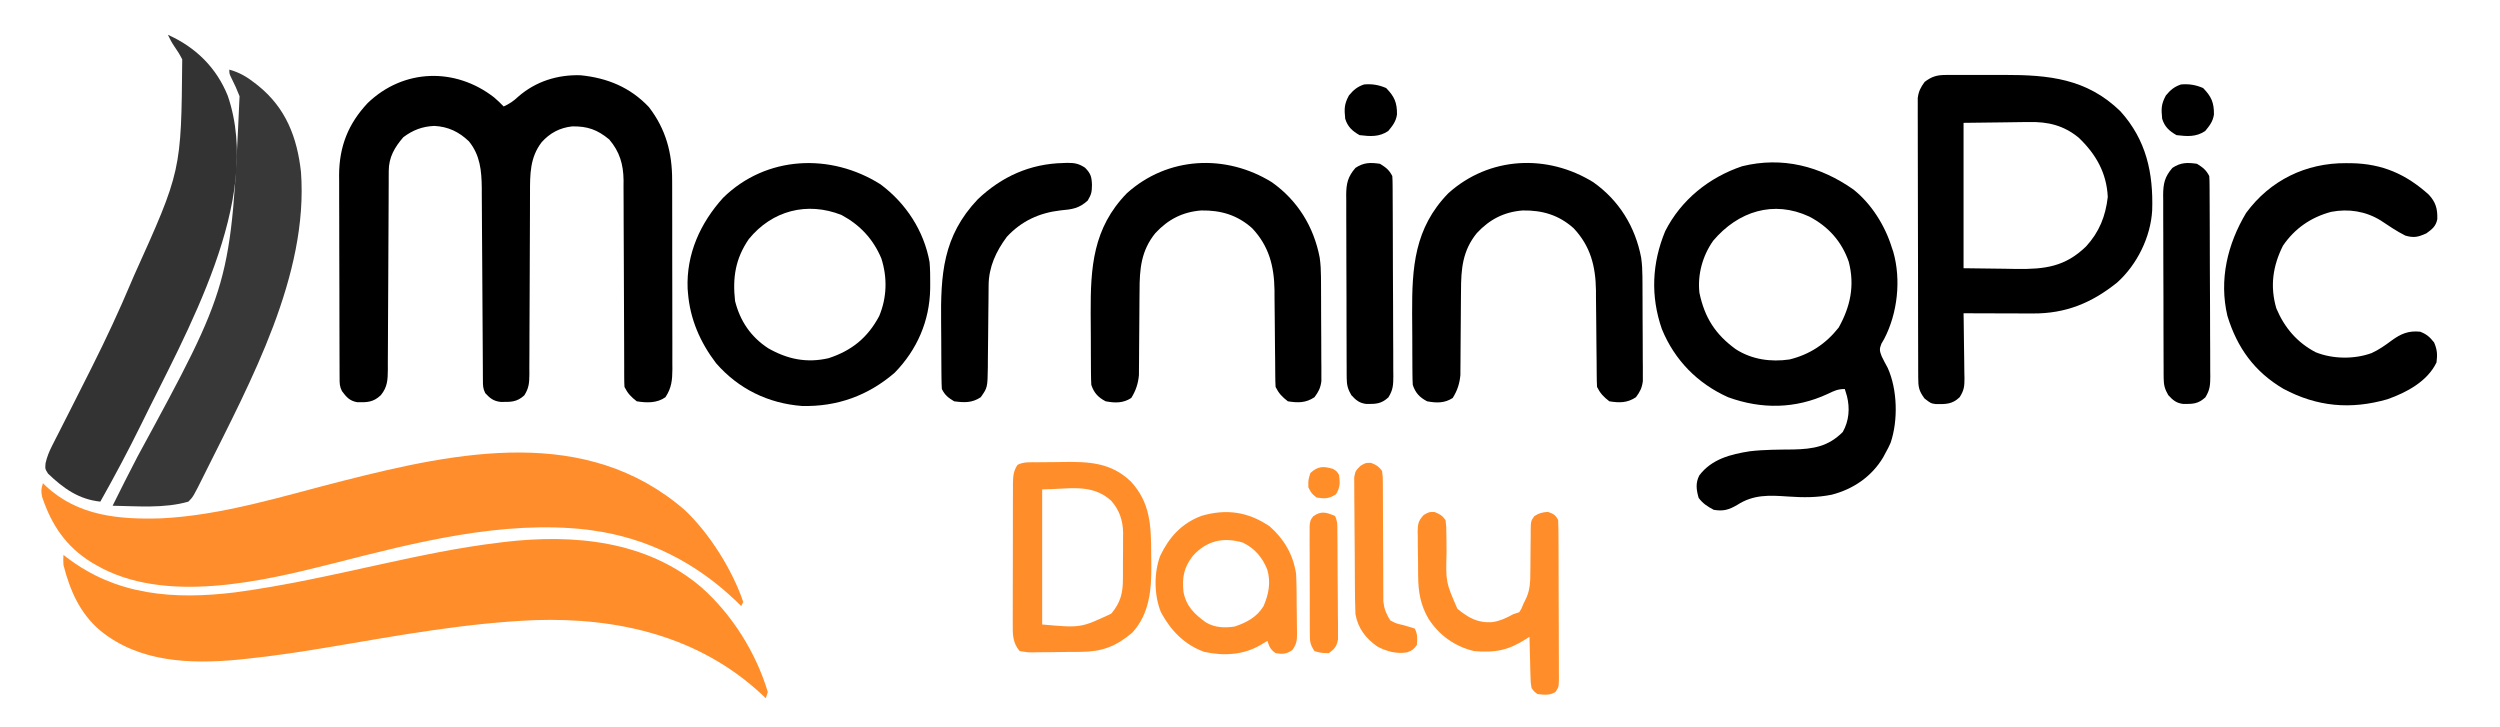 <?xml version="1.0" encoding="UTF-8"?> <svg xmlns="http://www.w3.org/2000/svg" version="1.1" width="1221" height="355"><path d="M0 0 C1.667 1.414 3.207 2.894 4.727 4.465 C7.551 3.175 9.609 1.788 11.852 -0.348 C20.372 -7.778 31.012 -11.118 42.254 -10.781 C55.345 -9.478 66.556 -4.878 75.652 4.773 C83.941 15.529 87.034 27.126 87.001 40.467 C87.006 41.541 87.011 42.616 87.017 43.722 C87.031 47.254 87.03 50.785 87.027 54.316 C87.031 56.779 87.036 59.242 87.04 61.705 C87.048 66.858 87.048 72.01 87.042 77.163 C87.036 83.765 87.053 90.367 87.077 96.969 C87.091 102.051 87.092 107.133 87.089 112.215 C87.09 114.649 87.095 117.084 87.105 119.518 C87.117 122.919 87.11 126.32 87.099 129.721 C87.107 130.725 87.114 131.729 87.122 132.763 C87.082 138.078 86.751 141.887 83.727 146.465 C79.626 149.406 74.558 149.254 69.727 148.465 C66.902 146.275 65.311 144.635 63.727 141.465 C63.631 140.028 63.598 138.587 63.595 137.147 C63.589 135.787 63.589 135.787 63.583 134.399 C63.584 132.902 63.584 132.902 63.585 131.375 C63.581 130.326 63.578 129.277 63.574 128.196 C63.567 125.911 63.561 123.627 63.558 121.342 C63.551 117.723 63.535 114.103 63.517 110.484 C63.464 100.191 63.416 89.897 63.401 79.604 C63.391 73.312 63.361 67.02 63.319 60.729 C63.307 58.333 63.302 55.937 63.304 53.542 C63.306 50.181 63.284 46.821 63.257 43.461 C63.263 42.477 63.27 41.493 63.277 40.48 C63.172 32.681 61.379 26.594 56.289 20.59 C50.488 15.78 45.621 14.069 38.164 14.191 C32.124 14.869 27.338 17.402 23.289 21.902 C17.497 29.423 17.58 37.675 17.585 46.797 C17.58 48.337 17.58 48.337 17.574 49.908 C17.567 52.131 17.561 54.354 17.558 56.577 C17.551 60.095 17.535 63.613 17.517 67.13 C17.464 77.13 17.416 87.129 17.401 97.129 C17.391 103.251 17.361 109.372 17.319 115.493 C17.307 117.825 17.302 120.157 17.304 122.489 C17.306 125.747 17.284 129.004 17.257 132.262 C17.266 133.708 17.266 133.708 17.277 135.182 C17.217 139.47 17.121 141.829 14.818 145.54 C11.106 148.956 8.095 148.793 3.211 148.758 C-0.245 148.35 -1.96 147.002 -4.273 144.465 C-5.428 142.156 -5.405 140.83 -5.418 138.261 C-5.425 137.379 -5.432 136.497 -5.439 135.589 C-5.442 134.619 -5.444 133.649 -5.447 132.65 C-5.454 131.63 -5.46 130.611 -5.467 129.56 C-5.481 127.339 -5.493 125.119 -5.503 122.898 C-5.52 119.379 -5.543 115.861 -5.568 112.342 C-5.639 102.335 -5.699 92.329 -5.75 82.322 C-5.782 76.205 -5.823 70.089 -5.87 63.972 C-5.886 61.643 -5.899 59.315 -5.907 56.986 C-5.92 53.719 -5.944 50.452 -5.97 47.185 C-5.971 46.23 -5.972 45.274 -5.972 44.289 C-6.064 35.814 -6.762 28.236 -12.273 21.465 C-17.208 16.797 -22.348 14.345 -29.086 13.965 C-34.916 14.187 -39.606 15.97 -44.273 19.465 C-48.568 24.439 -51.39 29.272 -51.411 35.93 C-51.417 36.844 -51.422 37.758 -51.428 38.7 C-51.43 40.201 -51.43 40.201 -51.431 41.732 C-51.436 42.787 -51.441 43.843 -51.447 44.931 C-51.457 47.226 -51.466 49.521 -51.473 51.816 C-51.484 55.447 -51.504 59.077 -51.526 62.708 C-51.587 73.033 -51.641 83.358 -51.675 93.683 C-51.696 99.995 -51.731 106.307 -51.776 112.619 C-51.79 115.027 -51.798 117.434 -51.802 119.842 C-51.807 123.208 -51.83 126.573 -51.857 129.939 C-51.854 130.936 -51.851 131.932 -51.848 132.959 C-51.908 137.936 -51.997 141.442 -55.273 145.465 C-58.949 148.949 -61.966 149.024 -66.859 148.895 C-70.529 148.241 -72.115 146.389 -74.273 143.465 C-75.454 141.103 -75.404 139.681 -75.414 137.046 C-75.42 136.117 -75.425 135.188 -75.431 134.231 C-75.432 133.208 -75.433 132.185 -75.435 131.131 C-75.44 130.056 -75.445 128.981 -75.45 127.873 C-75.464 124.301 -75.471 120.729 -75.477 117.156 C-75.482 114.674 -75.488 112.193 -75.494 109.711 C-75.504 104.496 -75.51 99.281 -75.514 94.067 C-75.518 87.402 -75.543 80.738 -75.572 74.074 C-75.59 68.941 -75.595 63.808 -75.597 58.675 C-75.6 56.22 -75.608 53.764 -75.621 51.309 C-75.638 47.86 -75.636 44.412 -75.63 40.963 C-75.639 39.959 -75.648 38.954 -75.658 37.919 C-75.576 23.963 -71.192 12.91 -61.695 2.793 C-44.183 -14.041 -18.937 -14.69 0 0 Z " fill="#000000" transform="translate(241.273,47.535)"></path><path d="M0 0 C14.982 13.27 26.713 31.91 32.461 51.18 C32.131 52.17 31.801 53.16 31.461 54.18 C30.783 53.539 30.105 52.898 29.406 52.238 C-1.027 23.955 -40.54 14.715 -81.291 16.045 C-114.773 17.434 -147.61 23.455 -180.597 29.035 C-194.585 31.4 -208.549 33.544 -222.664 34.992 C-223.868 35.116 -225.072 35.241 -226.313 35.369 C-249.669 37.585 -274.642 36.638 -293.539 21.18 C-303.524 12.766 -308.334 1.588 -311.539 -10.82 C-311.672 -13.77 -311.672 -13.77 -311.539 -15.82 C-311.078 -15.457 -310.616 -15.093 -310.141 -14.719 C-285.728 4.097 -257.388 6.133 -227.766 2.5 C-203.829 -0.682 -180.222 -6.033 -156.652 -11.199 C-137.35 -15.422 -118.18 -19.482 -98.539 -21.82 C-97.759 -21.921 -96.978 -22.021 -96.174 -22.124 C-62.29 -26.081 -26.801 -22.808 0 0 Z " fill="#FF8D2A" transform="translate(342.539,286.82)"></path><path d="M0 0 C12.142 11.383 23.371 29.317 28.688 45.004 C28.358 45.664 28.027 46.324 27.688 47.004 C26.541 45.879 26.541 45.879 25.371 44.73 C5.761 25.84 -18.163 13.646 -45.312 10.004 C-46.108 9.893 -46.903 9.782 -47.723 9.668 C-88.91 4.957 -131.64 15.971 -171.258 26.096 C-206.293 34.996 -253.996 46.307 -287.312 27.004 C-288.096 26.551 -288.88 26.099 -289.688 25.633 C-302.165 17.855 -309.112 7.444 -313.746 -6.332 C-314.319 -9.028 -314.24 -10.438 -313.312 -12.996 C-312.874 -12.56 -312.436 -12.125 -311.984 -11.676 C-296.271 3.08 -276.074 4.794 -255.534 4.161 C-225.583 2.699 -195.816 -6.799 -166.898 -14.139 C-110.345 -28.488 -47.993 -41.427 0 0 Z " fill="#FF8D2B" transform="translate(334.312,248.996)"></path><path d="M0 0 C8.859 7.042 15.488 17.714 18.793 28.449 C19.016 29.104 19.239 29.759 19.469 30.434 C23.374 44.141 21.554 60.472 15.043 72.949 C14.37 74.109 14.37 74.109 13.684 75.293 C12.606 77.902 12.782 78.853 13.793 81.449 C14.718 83.391 15.733 85.266 16.758 87.156 C21.494 97.647 21.89 112.782 18.168 123.699 C17.047 126.168 17.047 126.168 15.793 128.449 C15.157 129.64 15.157 129.64 14.508 130.855 C8.898 140.231 -0.101 146.366 -10.619 149.069 C-17.861 150.518 -24.55 150.456 -31.895 149.949 C-41.072 149.322 -48.751 148.871 -56.77 154.074 C-60.783 156.398 -63.497 157.249 -68.207 156.449 C-71.289 154.821 -73.471 153.419 -75.582 150.637 C-76.702 146.718 -77.205 143.36 -75.25 139.617 C-69.233 131.658 -59.986 129.319 -50.565 127.844 C-43.499 127.013 -36.384 127.05 -29.277 126.971 C-19.546 126.753 -12.285 125.527 -5.207 118.449 C-2.136 113.039 -1.661 106.894 -3.145 100.949 C-3.495 99.794 -3.846 98.639 -4.207 97.449 C-7.675 97.449 -9.409 98.336 -12.52 99.824 C-28.28 107.156 -44.877 107.406 -61.207 101.449 C-76.133 94.774 -87.364 83.29 -93.551 68.164 C-99.133 52.076 -98.408 36.017 -91.922 20.344 C-84.169 5.031 -70.46 -5.945 -54.332 -11.363 C-34.721 -16.203 -16.243 -11.413 0 0 Z M-68.48 25.012 C-73.644 32.301 -76.207 41.547 -75.207 50.449 C-72.664 62.569 -67.448 70.749 -57.445 78.012 C-49.621 83.037 -40.388 84.351 -31.207 83.012 C-21.387 80.611 -13.476 75.406 -7.207 67.449 C-1.466 57.19 0.722 46.923 -2.27 35.324 C-5.693 25.373 -12.29 18.052 -21.539 13.234 C-38.993 5.101 -56.274 10.617 -68.48 25.012 Z " fill="#000000" transform="translate(905.207,92.551)"></path><path d="M0 0 C1.553 -0.014 1.553 -0.014 3.138 -0.029 C4.805 -0.02 4.805 -0.02 6.506 -0.01 C7.664 -0.013 8.823 -0.016 10.016 -0.019 C12.47 -0.021 14.923 -0.015 17.377 -0.003 C21.09 0.013 24.803 -0.003 28.516 -0.022 C50.331 -0.043 68.874 1.741 85.295 17.728 C97.961 31.753 101.405 47.84 100.825 66.093 C100.101 79.141 93.438 92.668 83.698 101.388 C71.278 111.361 58.59 116.574 42.584 116.486 C41.615 116.484 40.645 116.483 39.646 116.482 C36.559 116.476 33.472 116.463 30.385 116.451 C28.288 116.446 26.191 116.441 24.094 116.437 C18.962 116.426 13.83 116.409 8.698 116.388 C8.718 117.513 8.739 118.638 8.761 119.797 C8.834 123.981 8.879 128.165 8.917 132.349 C8.937 134.158 8.965 135.967 8.999 137.776 C9.048 140.38 9.071 142.983 9.088 145.587 C9.109 146.393 9.129 147.198 9.151 148.028 C9.152 152.018 8.994 153.922 6.798 157.376 C3.134 160.886 0.093 160.776 -4.818 160.748 C-7.302 160.388 -7.302 160.388 -10.365 158.013 C-13.177 154.204 -13.43 152.373 -13.443 147.677 C-13.449 146.461 -13.454 145.245 -13.46 143.993 C-13.461 142.639 -13.463 141.284 -13.464 139.93 C-13.468 138.509 -13.473 137.088 -13.479 135.668 C-13.492 131.802 -13.498 127.936 -13.503 124.07 C-13.506 121.656 -13.51 119.241 -13.514 116.827 C-13.528 109.274 -13.538 101.722 -13.541 94.169 C-13.546 85.447 -13.563 76.726 -13.592 68.004 C-13.614 61.265 -13.624 54.526 -13.625 47.787 C-13.626 43.761 -13.632 39.735 -13.65 35.709 C-13.667 31.921 -13.669 28.133 -13.66 24.345 C-13.659 22.956 -13.664 21.566 -13.674 20.177 C-13.686 18.278 -13.679 16.379 -13.67 14.481 C-13.671 13.419 -13.673 12.357 -13.674 11.262 C-13.244 7.94 -12.263 6.082 -10.302 3.388 C-6.83 0.753 -4.323 0.011 0 0 Z M8.698 23.388 C8.698 46.818 8.698 70.248 8.698 94.388 C15.236 94.471 21.774 94.553 28.51 94.638 C31.571 94.693 31.571 94.693 34.693 94.749 C48.437 94.894 58.298 93.691 68.537 83.744 C74.977 76.721 78.051 69.025 79.135 59.576 C78.583 47.745 73.269 38.591 64.948 30.638 C57.578 24.595 49.898 22.774 40.533 22.998 C39.718 23.002 38.902 23.006 38.062 23.01 C35.065 23.03 32.069 23.086 29.073 23.138 C18.987 23.262 18.987 23.262 8.698 23.388 Z " fill="#000000" transform="translate(950.302,36.612)"></path><path d="M0 0 C12.412 9.211 21.251 22.686 24 38 C24.292 41.442 24.334 44.859 24.312 48.312 C24.307 49.243 24.301 50.174 24.295 51.133 C24.02 66.703 17.936 80.78 7 92 C-5.979 103.224 -21.144 108.701 -38.266 108.281 C-54.776 107.038 -69.385 99.923 -80.289 87.363 C-88.049 77.177 -92.987 65.832 -94 53 C-94.081 52.002 -94.081 52.002 -94.164 50.984 C-94.855 34.032 -87.951 18.913 -76.82 6.586 C-55.813 -13.997 -24.384 -15.378 0 0 Z M-64.312 26.812 C-70.85 36.372 -72.261 45.647 -71 57 C-68.536 66.822 -63.301 74.533 -54.828 80.074 C-45.414 85.456 -36.003 87.415 -25.312 84.938 C-14.031 81.264 -6.22 74.927 -0.617 64.402 C3.191 55.361 3.45 45.513 0.438 36.188 C-3.549 26.727 -9.967 19.866 -19 15 C-35.728 8.37 -52.915 12.778 -64.312 26.812 Z " fill="#000000" transform="translate(430,90)"></path><path d="M0 0 C13.496 5.998 23.716 16.009 29.262 29.836 C46.697 80.942 8.792 145.492 -13.164 190.512 C-19.416 203.21 -26.056 215.668 -33 228 C-43.628 226.845 -50.91 221.582 -58.516 214.344 C-60 212 -60 212 -59.748 209.189 C-59.004 206.016 -58 203.535 -56.522 200.638 C-56.003 199.61 -55.484 198.582 -54.95 197.523 C-54.101 195.87 -54.101 195.87 -53.234 194.184 C-52.338 192.413 -51.442 190.642 -50.547 188.872 C-49.6 187.003 -48.65 185.137 -47.7 183.27 C-44.449 176.885 -41.233 170.482 -38.02 164.078 C-37.548 163.14 -37.548 163.14 -37.068 162.182 C-30.269 148.631 -23.886 134.974 -18 121 C-17.534 119.913 -17.069 118.826 -16.589 117.706 C6.523 66.521 6.523 66.521 7 12 C5.88 9.775 4.657 7.785 3.219 5.754 C1.937 3.91 0.962 2.026 0 0 Z " fill="#333333" transform="translate(82,17)"></path><path d="M0 0 C4.828 1.334 8.47 3.44 12.375 6.5 C13.225 7.165 13.225 7.165 14.092 7.844 C27.62 18.762 33.122 33.066 35 50 C38.709 100.4 10.432 152.262 -11.375 196.062 C-11.698 196.712 -12.021 197.362 -12.354 198.032 C-17.644 208.644 -17.644 208.644 -20 211 C-31.794 214.4 -44.879 213.193 -57 213 C-53.005 204.944 -48.979 196.908 -44.809 188.941 C0.855 104.982 0.855 104.982 5 13 C3.802 9.914 2.496 6.984 0.988 4.039 C0 2 0 2 0 0 Z " fill="#383838" transform="translate(112,34)"></path><path d="M0 0 C12.558 8.895 20.435 21.703 23.32 36.767 C23.777 39.919 23.925 42.9 23.946 46.082 C23.956 47.267 23.966 48.452 23.975 49.672 C23.98 50.938 23.984 52.204 23.988 53.508 C23.994 54.819 24 56.131 24.006 57.482 C24.016 60.25 24.022 63.018 24.025 65.785 C24.031 69.325 24.055 72.864 24.083 76.404 C24.106 79.793 24.108 83.181 24.113 86.57 C24.126 87.838 24.138 89.106 24.151 90.412 C24.148 91.594 24.145 92.775 24.142 93.992 C24.145 95.029 24.149 96.066 24.153 97.134 C23.723 100.453 22.766 102.294 20.785 104.973 C16.559 107.79 12.749 107.772 7.785 106.973 C4.961 104.782 3.37 103.142 1.785 99.973 C1.681 98.208 1.639 96.44 1.627 94.672 C1.617 93.563 1.607 92.454 1.596 91.312 C1.589 90.107 1.582 88.902 1.574 87.66 C1.546 85.115 1.517 82.569 1.488 80.023 C1.446 76.006 1.409 71.988 1.384 67.97 C1.356 64.096 1.31 60.222 1.262 56.348 C1.258 55.159 1.255 53.97 1.252 52.745 C1.08 40.965 -1.425 31.186 -9.656 22.441 C-16.941 15.931 -24.964 13.62 -34.531 13.762 C-43.693 14.482 -50.719 18.14 -56.938 24.824 C-63.92 33.436 -64.655 42.302 -64.656 53.109 C-64.669 54.348 -64.683 55.586 -64.696 56.862 C-64.737 60.794 -64.759 64.727 -64.777 68.66 C-64.8 72.604 -64.829 76.547 -64.869 80.491 C-64.893 82.938 -64.908 85.386 -64.913 87.833 C-64.923 88.945 -64.933 90.057 -64.944 91.202 C-64.948 92.174 -64.952 93.146 -64.957 94.148 C-65.339 98.326 -66.477 101.804 -68.715 105.348 C-72.697 107.936 -76.615 107.827 -81.215 106.973 C-84.833 105.073 -86.902 102.911 -88.215 98.973 C-88.318 97.227 -88.363 95.478 -88.376 93.729 C-88.386 92.657 -88.395 91.584 -88.405 90.479 C-88.409 89.317 -88.414 88.155 -88.418 86.957 C-88.424 85.754 -88.429 84.551 -88.435 83.311 C-88.445 80.756 -88.451 78.2 -88.455 75.645 C-88.465 71.78 -88.496 67.915 -88.527 64.051 C-88.626 41.548 -87.43 22.401 -70.883 5.379 C-50.911 -12.634 -22.515 -13.972 0 0 Z " fill="#000000" transform="translate(778.215,89.027)"></path><path d="M0 0 C12.558 8.895 20.435 21.703 23.32 36.767 C23.777 39.919 23.925 42.9 23.946 46.082 C23.956 47.267 23.966 48.452 23.975 49.672 C23.98 50.938 23.984 52.204 23.988 53.508 C23.994 54.819 24 56.131 24.006 57.482 C24.016 60.25 24.022 63.018 24.025 65.785 C24.031 69.325 24.055 72.864 24.083 76.404 C24.106 79.793 24.108 83.181 24.113 86.57 C24.126 87.838 24.138 89.106 24.151 90.412 C24.148 91.594 24.145 92.775 24.142 93.992 C24.145 95.029 24.149 96.066 24.153 97.134 C23.723 100.453 22.766 102.294 20.785 104.973 C16.559 107.79 12.749 107.772 7.785 106.973 C4.961 104.782 3.37 103.142 1.785 99.973 C1.681 98.208 1.639 96.44 1.627 94.672 C1.617 93.563 1.607 92.454 1.596 91.312 C1.589 90.107 1.582 88.902 1.574 87.66 C1.546 85.115 1.517 82.569 1.488 80.023 C1.446 76.006 1.409 71.988 1.384 67.97 C1.356 64.096 1.31 60.222 1.262 56.348 C1.258 55.159 1.255 53.97 1.252 52.745 C1.08 40.965 -1.425 31.186 -9.656 22.441 C-16.941 15.931 -24.964 13.62 -34.531 13.762 C-43.693 14.482 -50.719 18.14 -56.938 24.824 C-63.92 33.436 -64.655 42.302 -64.656 53.109 C-64.669 54.348 -64.683 55.586 -64.696 56.862 C-64.737 60.794 -64.759 64.727 -64.777 68.66 C-64.8 72.604 -64.829 76.547 -64.869 80.491 C-64.893 82.938 -64.908 85.386 -64.913 87.833 C-64.923 88.945 -64.933 90.057 -64.944 91.202 C-64.948 92.174 -64.952 93.146 -64.957 94.148 C-65.339 98.326 -66.477 101.804 -68.715 105.348 C-72.697 107.936 -76.615 107.827 -81.215 106.973 C-84.833 105.073 -86.902 102.911 -88.215 98.973 C-88.318 97.227 -88.363 95.478 -88.376 93.729 C-88.386 92.657 -88.395 91.584 -88.405 90.479 C-88.409 89.317 -88.414 88.155 -88.418 86.957 C-88.424 85.754 -88.429 84.551 -88.435 83.311 C-88.445 80.756 -88.451 78.2 -88.455 75.645 C-88.465 71.78 -88.496 67.915 -88.527 64.051 C-88.626 41.548 -87.43 22.401 -70.883 5.379 C-50.911 -12.634 -22.515 -13.972 0 0 Z " fill="#000000" transform="translate(621.215,89.027)"></path><path d="M0 0 C0.876 0.006 1.752 0.011 2.654 0.017 C17.7 0.298 29.244 5.328 40.41 15.383 C43.807 19.071 44.714 22.272 44.562 27.348 C43.89 30.87 42.007 32.273 39.188 34.312 C35.195 36.087 33.158 36.593 28.938 35.375 C24.705 33.249 20.772 30.556 16.836 27.934 C9.512 23.451 1.197 22.167 -7.23 23.773 C-17.041 26.359 -25.09 31.884 -30.812 40.312 C-35.773 50.188 -37.212 60.102 -34.062 70.879 C-30.136 80.287 -23.894 87.618 -14.828 92.348 C-6.482 95.721 4.074 95.833 12.5 92.75 C16.085 91.1 19.091 88.98 22.25 86.625 C26.775 83.316 30.532 81.73 36.188 82.312 C39.455 83.591 40.814 84.849 43 87.562 C44.538 91.124 44.66 93.462 44.188 97.312 C39.727 106.621 29.549 112.002 20.188 115.312 C2.287 120.447 -14.156 119.003 -30.621 110.191 C-44.693 101.907 -53.195 90.178 -57.957 74.559 C-62.099 56.921 -57.908 39.537 -48.812 24.312 C-37.095 8.355 -19.602 -0.133 0 0 Z " fill="#000000" transform="translate(1145.812,79.688)"></path><path d="M0 0 C0.77 -0.008 1.54 -0.016 2.334 -0.024 C3.97 -0.038 5.607 -0.049 7.244 -0.057 C8.901 -0.068 10.558 -0.089 12.216 -0.118 C24.931 -0.347 35.904 0.082 45.598 9.379 C55.102 19.661 55.518 30.836 55.557 44.352 C55.566 46.404 55.597 48.454 55.629 50.506 C55.725 62.377 54.669 74.135 46.316 83.238 C38.438 89.925 31.527 92.542 21.305 92.609 C20.455 92.618 19.605 92.627 18.729 92.637 C16.941 92.651 15.154 92.66 13.366 92.664 C10.627 92.676 7.889 92.725 5.15 92.775 C3.41 92.785 1.67 92.792 -0.07 92.797 C-0.889 92.816 -1.708 92.836 -2.551 92.856 C-4.858 92.838 -4.858 92.838 -8.684 92.238 C-12.068 88.223 -12.108 84.233 -12.056 79.207 C-12.06 78.413 -12.063 77.619 -12.067 76.8 C-12.075 74.184 -12.061 71.569 -12.047 68.953 C-12.046 67.131 -12.047 65.31 -12.048 63.488 C-12.048 59.674 -12.038 55.86 -12.02 52.047 C-11.997 47.158 -11.997 42.27 -12.003 37.382 C-12.007 33.622 -12 29.862 -11.99 26.102 C-11.986 24.299 -11.985 22.497 -11.987 20.694 C-11.987 18.176 -11.974 15.658 -11.958 13.14 C-11.961 12.396 -11.963 11.651 -11.966 10.884 C-11.928 7.209 -11.845 4.299 -9.684 1.238 C-6.611 -0.298 -3.374 0.034 0 0 Z M2.316 13.238 C2.316 35.018 2.316 56.798 2.316 79.238 C21.192 80.927 21.192 80.927 36.066 73.926 C40.612 68.497 41.777 63.811 41.75 56.84 C41.755 56.046 41.76 55.252 41.766 54.434 C41.772 52.762 41.771 51.089 41.762 49.417 C41.754 46.877 41.783 44.34 41.814 41.801 C41.816 40.168 41.815 38.535 41.812 36.902 C41.824 36.153 41.835 35.404 41.847 34.632 C41.767 28.536 40.073 23.306 35.94 18.706 C26.323 10.087 15.048 13.238 2.316 13.238 Z " fill="#FF8E2A" transform="translate(506.684,225.762)"></path><path d="M0 0 C0.69 -0.026 1.38 -0.052 2.091 -0.079 C5.72 -0.091 7.668 0.281 10.738 2.273 C13.555 5.128 14 6.777 14.125 10.688 C14.086 14.11 13.874 15.272 12.062 18.312 C7.853 22.172 4.461 22.631 -1.188 23.125 C-11.517 24.3 -20.292 28.301 -27.434 36.023 C-32.734 43.13 -36.283 50.809 -36.345 59.691 C-36.361 61.283 -36.361 61.283 -36.376 62.907 C-36.384 64.049 -36.391 65.191 -36.398 66.367 C-36.427 68.788 -36.455 71.208 -36.484 73.629 C-36.526 77.443 -36.563 81.257 -36.589 85.071 C-36.616 88.753 -36.662 92.435 -36.711 96.117 C-36.714 97.255 -36.717 98.393 -36.721 99.565 C-36.878 109.665 -36.878 109.665 -40.188 114.375 C-44.423 117.199 -48.212 117.042 -53.188 116.375 C-56.122 114.579 -57.66 113.431 -59.188 110.375 C-59.299 108.606 -59.347 106.834 -59.365 105.062 C-59.377 103.949 -59.39 102.836 -59.403 101.69 C-59.411 100.479 -59.418 99.268 -59.426 98.02 C-59.434 96.771 -59.442 95.522 -59.45 94.235 C-59.464 91.579 -59.475 88.924 -59.483 86.268 C-59.491 83.571 -59.512 80.874 -59.544 78.177 C-59.806 54.463 -58.772 35.762 -41.629 17.691 C-29.939 6.6 -16.101 0.371 0 0 Z " fill="#000000" transform="translate(519.188,79.625)"></path><path d="M0 0 C7.121 6.202 11.468 13.691 13 23 C13.127 25.676 13.211 28.327 13.238 31.004 C13.246 31.764 13.254 32.525 13.263 33.308 C13.277 34.909 13.287 36.51 13.295 38.111 C13.307 39.747 13.327 41.383 13.357 43.019 C13.399 45.389 13.416 47.758 13.426 50.129 C13.443 50.858 13.461 51.587 13.479 52.339 C13.464 55.785 13.249 57.666 11.165 60.465 C8.249 62.533 6.499 62.521 3 62 C0.441 60.147 0.021 59.062 -1 56 C-2.547 56.928 -2.547 56.928 -4.125 57.875 C-12.568 62.941 -22.403 63.475 -31.918 61.348 C-41.478 57.894 -48.282 50.88 -53 42 C-56.363 33.764 -56.489 22.856 -53.375 14.5 C-48.911 5.229 -42.94 -1.37 -33.176 -5.07 C-21.056 -8.588 -10.508 -7.08 0 0 Z M-37.375 14.438 C-41.768 20.084 -42.721 24.939 -42 32 C-40.683 39.053 -36.709 42.919 -31 47 C-26.64 49.571 -21.934 49.748 -17 49 C-11.213 47.074 -6.14 44.391 -2.906 39.078 C-0.355 33.227 0.767 27.387 -1.062 21.188 C-3.491 15.206 -7.105 10.872 -13 8 C-22.481 5.213 -30.704 7.039 -37.375 14.438 Z " fill="#FF8E2A" transform="translate(620,257)"></path><path d="M0 0 C2.87 1.794 4.491 2.983 6 6 C6.1 7.395 6.139 8.795 6.147 10.193 C6.154 11.072 6.161 11.951 6.169 12.857 C6.173 14.307 6.173 14.307 6.177 15.786 C6.184 16.803 6.19 17.819 6.197 18.866 C6.217 22.24 6.228 25.614 6.238 28.988 C6.242 30.139 6.246 31.289 6.251 32.474 C6.272 38.562 6.286 44.649 6.295 50.737 C6.306 57.032 6.341 63.327 6.38 69.622 C6.406 74.456 6.415 79.29 6.418 84.124 C6.423 86.445 6.435 88.766 6.453 91.087 C6.478 94.333 6.477 97.579 6.47 100.825 C6.483 101.786 6.496 102.747 6.509 103.737 C6.475 108.024 6.396 110.36 4.096 114.073 C0.564 117.32 -2.096 117.337 -6.742 117.285 C-10.114 116.859 -11.74 115.465 -14 113 C-15.7 110.137 -16.252 108.041 -16.267 104.725 C-16.276 103.878 -16.284 103.032 -16.293 102.159 C-16.292 101.239 -16.291 100.318 -16.291 99.37 C-16.297 98.394 -16.304 97.418 -16.311 96.412 C-16.33 93.183 -16.334 89.955 -16.336 86.727 C-16.342 84.482 -16.349 82.238 -16.356 79.993 C-16.368 75.288 -16.372 70.582 -16.371 65.876 C-16.37 59.848 -16.398 53.82 -16.432 47.792 C-16.454 43.156 -16.458 38.52 -16.457 33.884 C-16.46 31.662 -16.469 29.439 -16.484 27.217 C-16.504 24.107 -16.498 20.999 -16.486 17.889 C-16.497 16.973 -16.508 16.056 -16.52 15.112 C-16.466 9.588 -15.741 6.348 -12 2 C-7.981 -0.679 -4.724 -0.696 0 0 Z " fill="#000000" transform="translate(1073,80)"></path><path d="M0 0 C2.87 1.794 4.491 2.983 6 6 C6.1 7.395 6.139 8.795 6.147 10.193 C6.154 11.072 6.161 11.951 6.169 12.857 C6.173 14.307 6.173 14.307 6.177 15.786 C6.184 16.803 6.19 17.819 6.197 18.866 C6.217 22.24 6.228 25.614 6.238 28.988 C6.242 30.139 6.246 31.289 6.251 32.474 C6.272 38.562 6.286 44.649 6.295 50.737 C6.306 57.032 6.341 63.327 6.38 69.622 C6.406 74.456 6.415 79.29 6.418 84.124 C6.423 86.445 6.435 88.766 6.453 91.087 C6.478 94.333 6.477 97.579 6.47 100.825 C6.483 101.786 6.496 102.747 6.509 103.737 C6.475 108.024 6.396 110.36 4.096 114.073 C0.564 117.32 -2.096 117.337 -6.742 117.285 C-10.114 116.859 -11.74 115.465 -14 113 C-15.7 110.137 -16.252 108.041 -16.267 104.725 C-16.276 103.878 -16.284 103.032 -16.293 102.159 C-16.292 101.239 -16.291 100.318 -16.291 99.37 C-16.297 98.394 -16.304 97.418 -16.311 96.412 C-16.33 93.183 -16.334 89.955 -16.336 86.727 C-16.342 84.482 -16.349 82.238 -16.356 79.993 C-16.368 75.288 -16.372 70.582 -16.371 65.876 C-16.37 59.848 -16.398 53.82 -16.432 47.792 C-16.454 43.156 -16.458 38.52 -16.457 33.884 C-16.46 31.662 -16.469 29.439 -16.484 27.217 C-16.504 24.107 -16.498 20.999 -16.486 17.889 C-16.497 16.973 -16.508 16.056 -16.52 15.112 C-16.466 9.588 -15.741 6.348 -12 2 C-7.981 -0.679 -4.724 -0.696 0 0 Z " fill="#000000" transform="translate(674,80)"></path><path d="M0 0 C2.656 1.049 3.69 1.64 5.375 3.938 C5.76 7.073 5.76 7.073 5.781 10.914 C5.792 11.599 5.803 12.283 5.814 12.989 C5.848 15.18 5.864 17.371 5.875 19.562 C5.482 34.213 5.482 34.213 11.172 47.277 C16.599 51.716 21.21 54.367 28.438 53.75 C32.143 53.154 35.093 51.769 38.375 49.938 C39.365 49.608 40.355 49.278 41.375 48.938 C42.477 47.24 42.477 47.24 43.375 44.938 C44.136 43.38 44.136 43.38 44.912 41.79 C46.585 37.872 46.8 34.141 46.781 29.922 C46.792 29.184 46.803 28.447 46.814 27.687 C46.86 24.56 46.871 21.433 46.886 18.306 C46.902 16.011 46.935 13.717 46.969 11.422 C46.966 10.716 46.963 10.009 46.96 9.282 C47.034 4.413 47.034 4.413 48.748 2.021 C50.982 0.534 52.702 0.133 55.375 -0.062 C58.081 0.915 59.078 1.343 60.375 3.938 C60.484 6.515 60.532 9.066 60.536 11.644 C60.544 12.837 60.544 12.837 60.551 14.054 C60.566 16.691 60.573 19.328 60.578 21.965 C60.584 23.793 60.59 25.622 60.595 27.45 C60.606 31.286 60.612 35.122 60.615 38.958 C60.621 43.879 60.645 48.799 60.673 53.72 C60.692 57.497 60.697 61.275 60.699 65.052 C60.702 66.866 60.71 68.681 60.723 70.495 C60.74 73.031 60.738 75.566 60.731 78.101 C60.741 78.854 60.75 79.607 60.759 80.383 C60.719 85.419 60.719 85.419 59.071 87.904 C56.182 89.664 53.65 89.288 50.375 88.938 C48.688 87.774 48.688 87.774 47.375 85.938 C46.943 83.302 46.943 83.302 46.863 80.176 C46.828 79.058 46.792 77.939 46.756 76.787 C46.722 75.036 46.722 75.036 46.688 73.25 C46.653 72.071 46.619 70.892 46.584 69.678 C46.501 66.764 46.432 63.851 46.375 60.938 C45.856 61.275 45.336 61.613 44.801 61.961 C36.129 67.507 29.775 68.836 19.375 67.938 C9.968 65.762 2.051 60.085 -3.062 51.938 C-6.843 45.39 -7.942 38.947 -7.996 31.52 C-8.005 30.74 -8.014 29.96 -8.023 29.157 C-8.038 27.521 -8.047 25.885 -8.051 24.248 C-8.063 21.746 -8.112 19.246 -8.162 16.744 C-8.172 15.148 -8.179 13.553 -8.184 11.957 C-8.203 11.212 -8.223 10.467 -8.243 9.7 C-8.209 5.861 -7.935 4.265 -5.254 1.432 C-2.625 -0.062 -2.625 -0.062 0 0 Z " fill="#FF8E2A" transform="translate(700.625,250.062)"></path><path d="M0 0 C2.635 1.04 3.686 1.677 5.375 3.938 C5.754 6.801 5.754 6.801 5.76 10.333 C5.768 11.3 5.768 11.3 5.776 12.286 C5.786 13.684 5.789 15.081 5.786 16.479 C5.781 18.695 5.795 20.91 5.814 23.126 C5.851 27.834 5.865 32.542 5.875 37.25 C5.887 42.696 5.909 48.143 5.955 53.589 C5.969 55.766 5.964 57.942 5.96 60.119 C5.969 61.464 5.979 62.809 5.99 64.154 C5.992 65.321 5.994 66.489 5.996 67.693 C6.427 71.385 7.417 73.79 9.375 76.938 C12.246 78.434 12.246 78.434 15.5 79.188 C17.471 79.726 19.434 80.3 21.375 80.938 C22.774 83.736 22.628 85.842 22.375 88.938 C20.939 91.019 19.947 91.745 17.562 92.547 C12.593 93.434 7.482 92.067 3.086 89.711 C-2.611 85.721 -6.321 80.906 -7.625 73.938 C-7.737 71.667 -7.794 69.394 -7.818 67.121 C-7.83 66.106 -7.83 66.106 -7.843 65.07 C-7.867 62.838 -7.884 60.607 -7.898 58.375 C-7.904 57.611 -7.909 56.848 -7.915 56.061 C-7.941 52.023 -7.961 47.986 -7.975 43.948 C-7.988 40.607 -8.016 37.267 -8.057 33.927 C-8.106 29.889 -8.131 25.852 -8.138 21.814 C-8.145 20.277 -8.16 18.739 -8.184 17.202 C-8.216 15.052 -8.216 12.904 -8.208 10.754 C-8.217 9.531 -8.225 8.309 -8.233 7.049 C-7.625 3.938 -7.625 3.938 -5.253 1.508 C-2.625 -0.062 -2.625 -0.062 0 0 Z " fill="#FF8E2A" transform="translate(669.625,226.062)"></path><path d="M0 0 C1.339 2.678 1.149 4.764 1.177 7.763 C1.19 8.971 1.203 10.18 1.216 11.424 C1.223 12.736 1.231 14.047 1.238 15.398 C1.242 16.065 1.246 16.731 1.251 17.417 C1.271 20.942 1.286 24.468 1.295 27.993 C1.306 31.634 1.341 35.274 1.38 38.915 C1.406 41.715 1.415 44.515 1.418 47.315 C1.426 49.309 1.452 51.304 1.479 53.298 C1.476 54.512 1.473 55.727 1.47 56.978 C1.476 58.047 1.482 59.116 1.488 60.217 C0.876 63.71 -0.17 64.914 -3 67 C-6.625 66.938 -6.625 66.938 -10 66 C-12.309 62.536 -12.257 61.194 -12.275 57.107 C-12.284 55.896 -12.294 54.685 -12.304 53.437 C-12.303 52.127 -12.302 50.818 -12.301 49.469 C-12.305 48.113 -12.309 46.756 -12.314 45.4 C-12.321 42.559 -12.321 39.718 -12.316 36.876 C-12.31 33.235 -12.327 29.593 -12.35 25.951 C-12.365 23.151 -12.366 20.351 -12.363 17.551 C-12.363 15.555 -12.377 13.559 -12.391 11.563 C-12.385 10.352 -12.379 9.141 -12.372 7.893 C-12.373 6.825 -12.374 5.757 -12.374 4.656 C-12 2 -12 2 -10.664 0.194 C-6.692 -2.656 -4.268 -1.763 0 0 Z " fill="#FF8D2A" transform="translate(652,252)"></path><path d="M0 0 C4.032 4.136 5.352 7.093 5.289 12.898 C4.821 16.3 3.157 18.411 1 21 C-3.456 23.971 -7.774 23.627 -13 23 C-16.532 20.982 -18.802 18.922 -20 15 C-20.472 10.119 -20.523 7.973 -18.188 3.625 C-15.946 0.935 -14.14 -0.609 -10.812 -1.75 C-6.911 -2.097 -3.604 -1.553 0 0 Z " fill="#000000" transform="translate(1076,43)"></path><path d="M0 0 C4.032 4.136 5.352 7.093 5.289 12.898 C4.821 16.3 3.157 18.411 1 21 C-3.456 23.971 -7.774 23.627 -13 23 C-16.532 20.982 -18.802 18.922 -20 15 C-20.472 10.119 -20.523 7.973 -18.188 3.625 C-15.946 0.935 -14.14 -0.609 -10.812 -1.75 C-6.911 -2.097 -3.604 -1.553 0 0 Z " fill="#000000" transform="translate(677,43)"></path><path d="M0 0 C1.875 1.125 1.875 1.125 3 3 C3.496 6.895 3.58 9.095 1.438 12.438 C-1.967 14.62 -4.034 14.637 -8 14 C-10.5 11.938 -10.5 11.938 -12 9 C-12.062 5.375 -12.062 5.375 -11 2 C-7.349 -1.338 -4.642 -1.413 0 0 Z " fill="#FF8E29" transform="translate(651,229)"></path><path d="" fill="#606060" transform="translate(0,0)"></path></svg> 